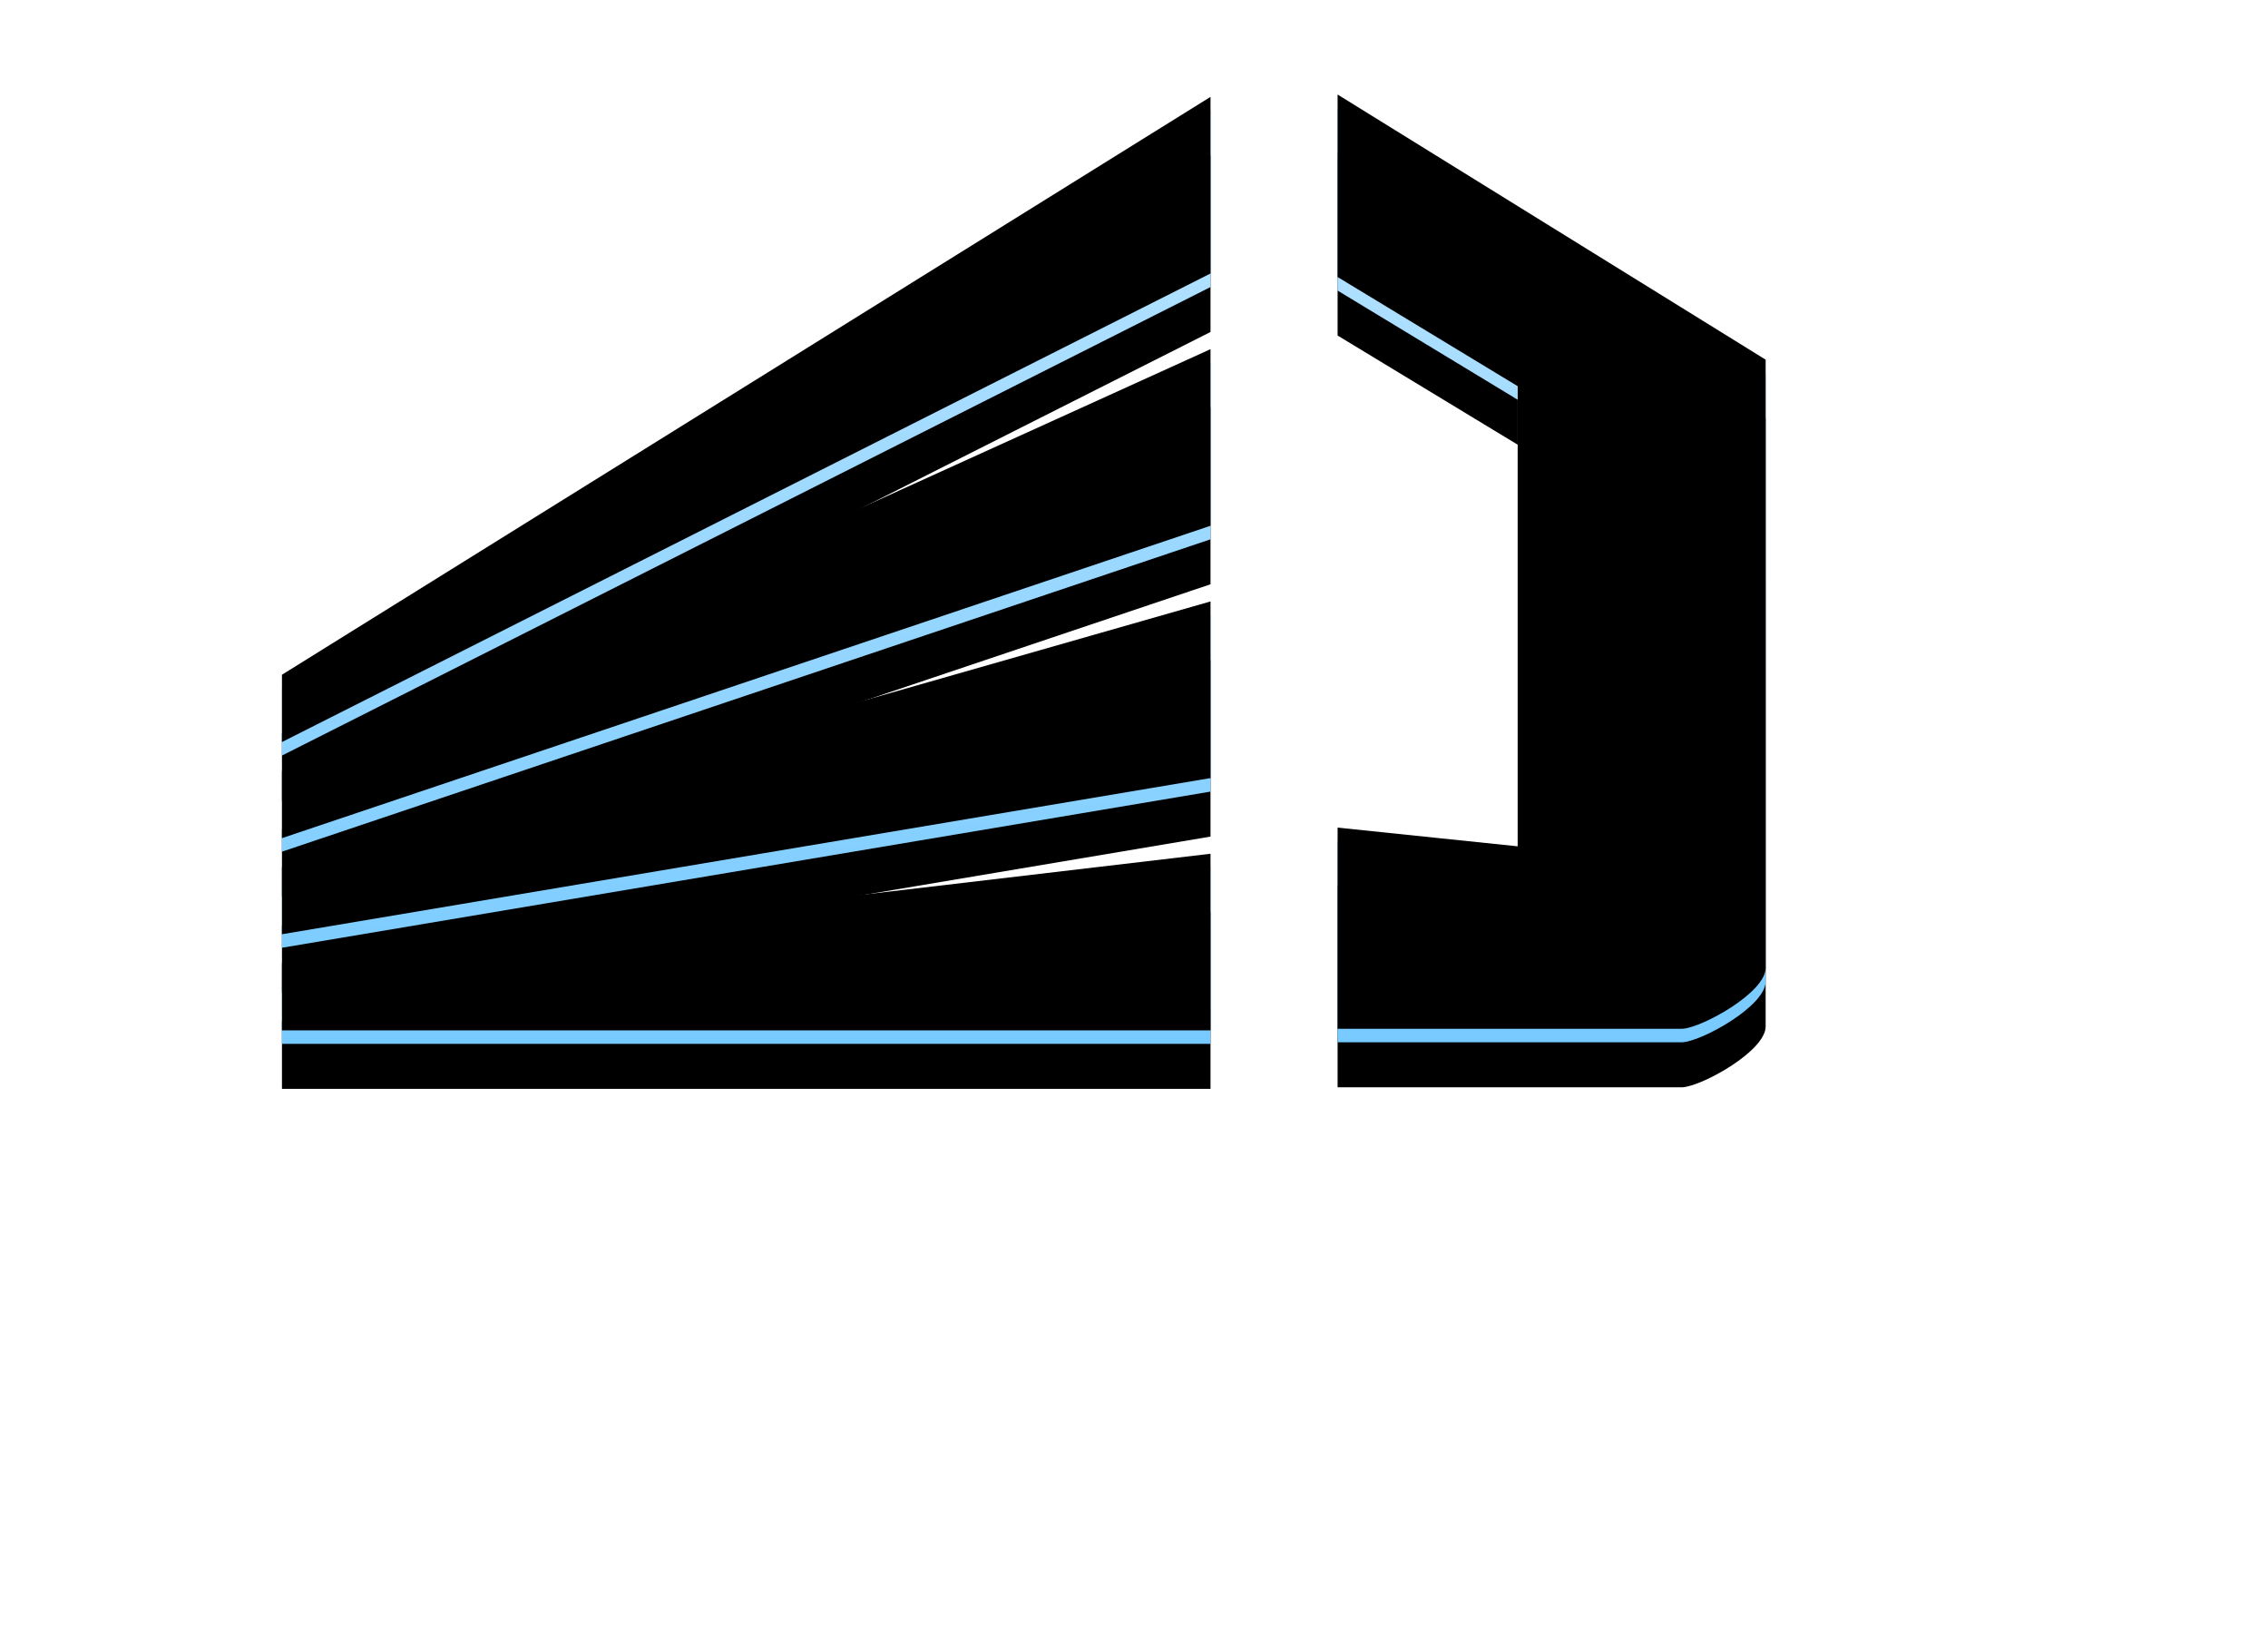 <svg xmlns="http://www.w3.org/2000/svg" xmlns:xlink="http://www.w3.org/1999/xlink" width="252" height="183" viewBox="0 0 252 183">
  <defs>
    <linearGradient id="logo1-florentin-c" x1="50%" x2="50%" y1="0%" y2="100%">
      <stop offset="0%" stop-color="#FFF" stop-opacity=".5"/>
      <stop offset="100%" stop-color="#FFF" stop-opacity="0"/>
    </linearGradient>
    <path id="logo1-florentin-b" d="M103.173,84.336 L103.173,103.954 L0,103.954 L0,96.481 L103.173,84.336 Z M117.293,20.271 L117.293,3.41060513e-13 L164.854,29.453 L164.854,97.024 C164.854,99.719 157.974,103.56 155.683,103.772 L155.498,103.781 L117.293,103.781 L117.293,81.432 L137.305,83.511 L137.305,32.399 L117.293,20.271 Z M103.173,56.31 L103.173,75.93 L0,93.278 L0,85.803 L103.173,56.31 Z M103.173,28.286 L103.173,47.903 L0,82.602 L0,75.127 L103.173,28.286 Z M103.173,0.26 L103.173,19.878 L0,71.926 L0,64.451 L103.173,0.26 Z"/>
    <filter id="logo1-florentin-a" width="117.6%" height="136.6%" x="-8.8%" y="-17.8%" filterUnits="objectBoundingBox">
      <feOffset dy="-4" in="SourceAlpha" result="shadowOffsetOuter1"/>
      <feGaussianBlur in="shadowOffsetOuter1" result="shadowBlurOuter1" stdDeviation="4"/>
      <feColorMatrix in="shadowBlurOuter1" result="shadowMatrixOuter1" values="0 0 0 0 0   0 0 0 0 0   0 0 0 0 0  0 0 0 0.068 0"/>
      <feOffset dy="9" in="SourceAlpha" result="shadowOffsetOuter2"/>
      <feGaussianBlur in="shadowOffsetOuter2" result="shadowBlurOuter2" stdDeviation="2"/>
      <feColorMatrix in="shadowBlurOuter2" result="shadowMatrixOuter2" values="0 0 0 0 0   0 0 0 0 0   0 0 0 0 0  0 0 0 0.068 0"/>
      <feMerge>
        <feMergeNode in="shadowMatrixOuter1"/>
        <feMergeNode in="shadowMatrixOuter2"/>
      </feMerge>
    </filter>
    <filter id="logo1-florentin-d" width="110.6%" height="125.5%" x="-5.3%" y="-12.3%" filterUnits="objectBoundingBox">
      <feOffset dy="-1.5" in="SourceAlpha" result="shadowOffsetInner1"/>
      <feComposite in="shadowOffsetInner1" in2="SourceAlpha" k2="-1" k3="1" operator="arithmetic" result="shadowInnerInner1"/>
      <feColorMatrix in="shadowInnerInner1" values="0 0 0 0 0   0 0 0 0 0   0 0 0 0 0  0 0 0 0.5 0"/>
    </filter>
  </defs>
  <g fill="none" transform="translate(0 12)">
    <g transform="translate(31.329)">
      <use fill="#000" filter="url(#logo1-florentin-a)" xlink:href="#logo1-florentin-b"/>
      <use fill="#77CAFF" xlink:href="#logo1-florentin-b"/>
      <use fill="url(#logo1-florentin-c)" xlink:href="#logo1-florentin-b"/>
      <use fill="#000" filter="url(#logo1-florentin-d)" xlink:href="#logo1-florentin-b"/>
    </g>
    <path fill="#FFF" d="M246.61,156.765 C248.439,156.765 249.191,155.958 249.191,154.076 L249.191,124.497 L239.403,124.497 L239.403,129.445 L242.738,129.445 L242.738,151.817 L239.081,151.817 L239.081,156.765 L246.61,156.765 Z M221.61,156.765 L221.61,129.445 L225.321,129.445 C227.633,129.445 228.763,130.198 228.763,134.285 L228.763,156.765 L235.216,156.765 L235.216,134.984 C235.216,127.025 232.742,124.497 227.257,124.497 L213.113,124.497 L213.113,129.445 L215.156,129.445 L215.156,151.817 L211.445,151.817 L211.445,156.765 L221.61,156.765 Z M205.645,156.765 C207.473,156.765 208.226,155.958 208.226,154.076 L208.226,124.497 L198.438,124.497 L198.438,129.445 L201.773,129.445 L201.773,151.817 L198.116,151.817 L198.116,156.765 L205.645,156.765 Z M181.613,156.765 L178.386,143.051 C177.902,141.061 178.493,139.932 179.677,139.502 L188.765,156.765 L195.811,156.765 L189.572,144.933 C193.122,142.997 194.896,139.555 194.896,134.285 L194.896,124.497 L185.27,124.497 L185.27,129.445 L188.443,129.445 L188.443,135.683 C188.443,137.996 188.013,139.018 186.937,140.039 L178.762,124.497 L171.717,124.497 L177.31,135.038 C173.599,135.845 171.287,139.071 172.147,143.428 L173.815,151.817 L171.771,151.817 L171.771,156.765 L181.613,156.765 Z M161.399,156.765 C166.078,151.28 168.175,145.149 168.175,138.211 L168.175,124.497 L157.957,124.497 L157.957,120.625 L152.095,120.625 L152.095,129.445 L161.722,129.445 L161.722,138.211 C161.722,145.041 159.463,150.204 154.569,156.765 L161.399,156.765 Z M140.763,156.765 L140.763,133.532 C140.763,126.272 138.558,124.497 134.363,124.497 L121.724,124.497 L121.724,129.445 L124.198,129.445 C122.155,131.22 121.348,134.93 122.639,139.663 L124.037,144.772 L130.168,142.782 L128.716,137.888 C127.479,133.747 127.963,130.951 130.329,129.445 L131.835,129.445 C133.61,129.445 134.309,130.359 134.309,133.747 L134.309,151.817 L121.724,151.817 L121.724,156.765 L140.763,156.765 Z M111.299,156.765 C115.978,151.28 118.075,145.149 118.075,138.211 L118.075,124.497 L107.857,124.497 L107.857,120.625 L101.995,120.625 L101.995,129.445 L111.621,129.445 L111.621,138.211 C111.621,145.041 109.363,150.204 104.469,156.765 L111.299,156.765 Z M98.614,156.765 L98.614,124.497 L89.257,124.497 L89.257,129.445 L92.161,129.445 L92.161,156.765 L98.614,156.765 Z M85.661,156.765 L85.661,135.522 C85.661,127.562 83.079,124.497 77.002,124.497 L69.366,124.497 L69.366,129.445 L75.012,129.445 C78.024,129.445 79.207,130.843 79.207,134.984 L79.207,156.765 L85.661,156.765 Z M63.619,156.765 C65.447,156.765 66.2,155.958 66.2,154.076 L66.2,124.497 L56.412,124.497 L56.412,129.445 L59.747,129.445 L59.747,151.817 L56.089,151.817 L56.089,156.765 L63.619,156.765 Z M52.225,156.765 L52.225,134.07 C52.225,127.455 50.934,124.497 45.986,124.497 L40.555,124.497 L37.543,135.576 L42.76,136.866 L44.803,129.23 C45.664,129.337 45.771,129.929 45.771,132.295 L45.771,151.817 L36.145,151.817 L36.145,124.497 L29.691,124.497 L29.691,156.765 L52.225,156.765 Z M24.428,141.922 L24.428,124.497 L14.318,124.497 L14.318,129.445 L17.975,129.445 L17.975,141.922 L24.428,141.922 Z M10.722,163.219 L10.722,126.756 C10.722,125.089 10.184,124.497 8.571,124.497 L1.687,124.497 L1.687,129.445 L4.268,129.445 L4.268,163.219 L10.722,163.219 Z"/>
  </g>
</svg>

